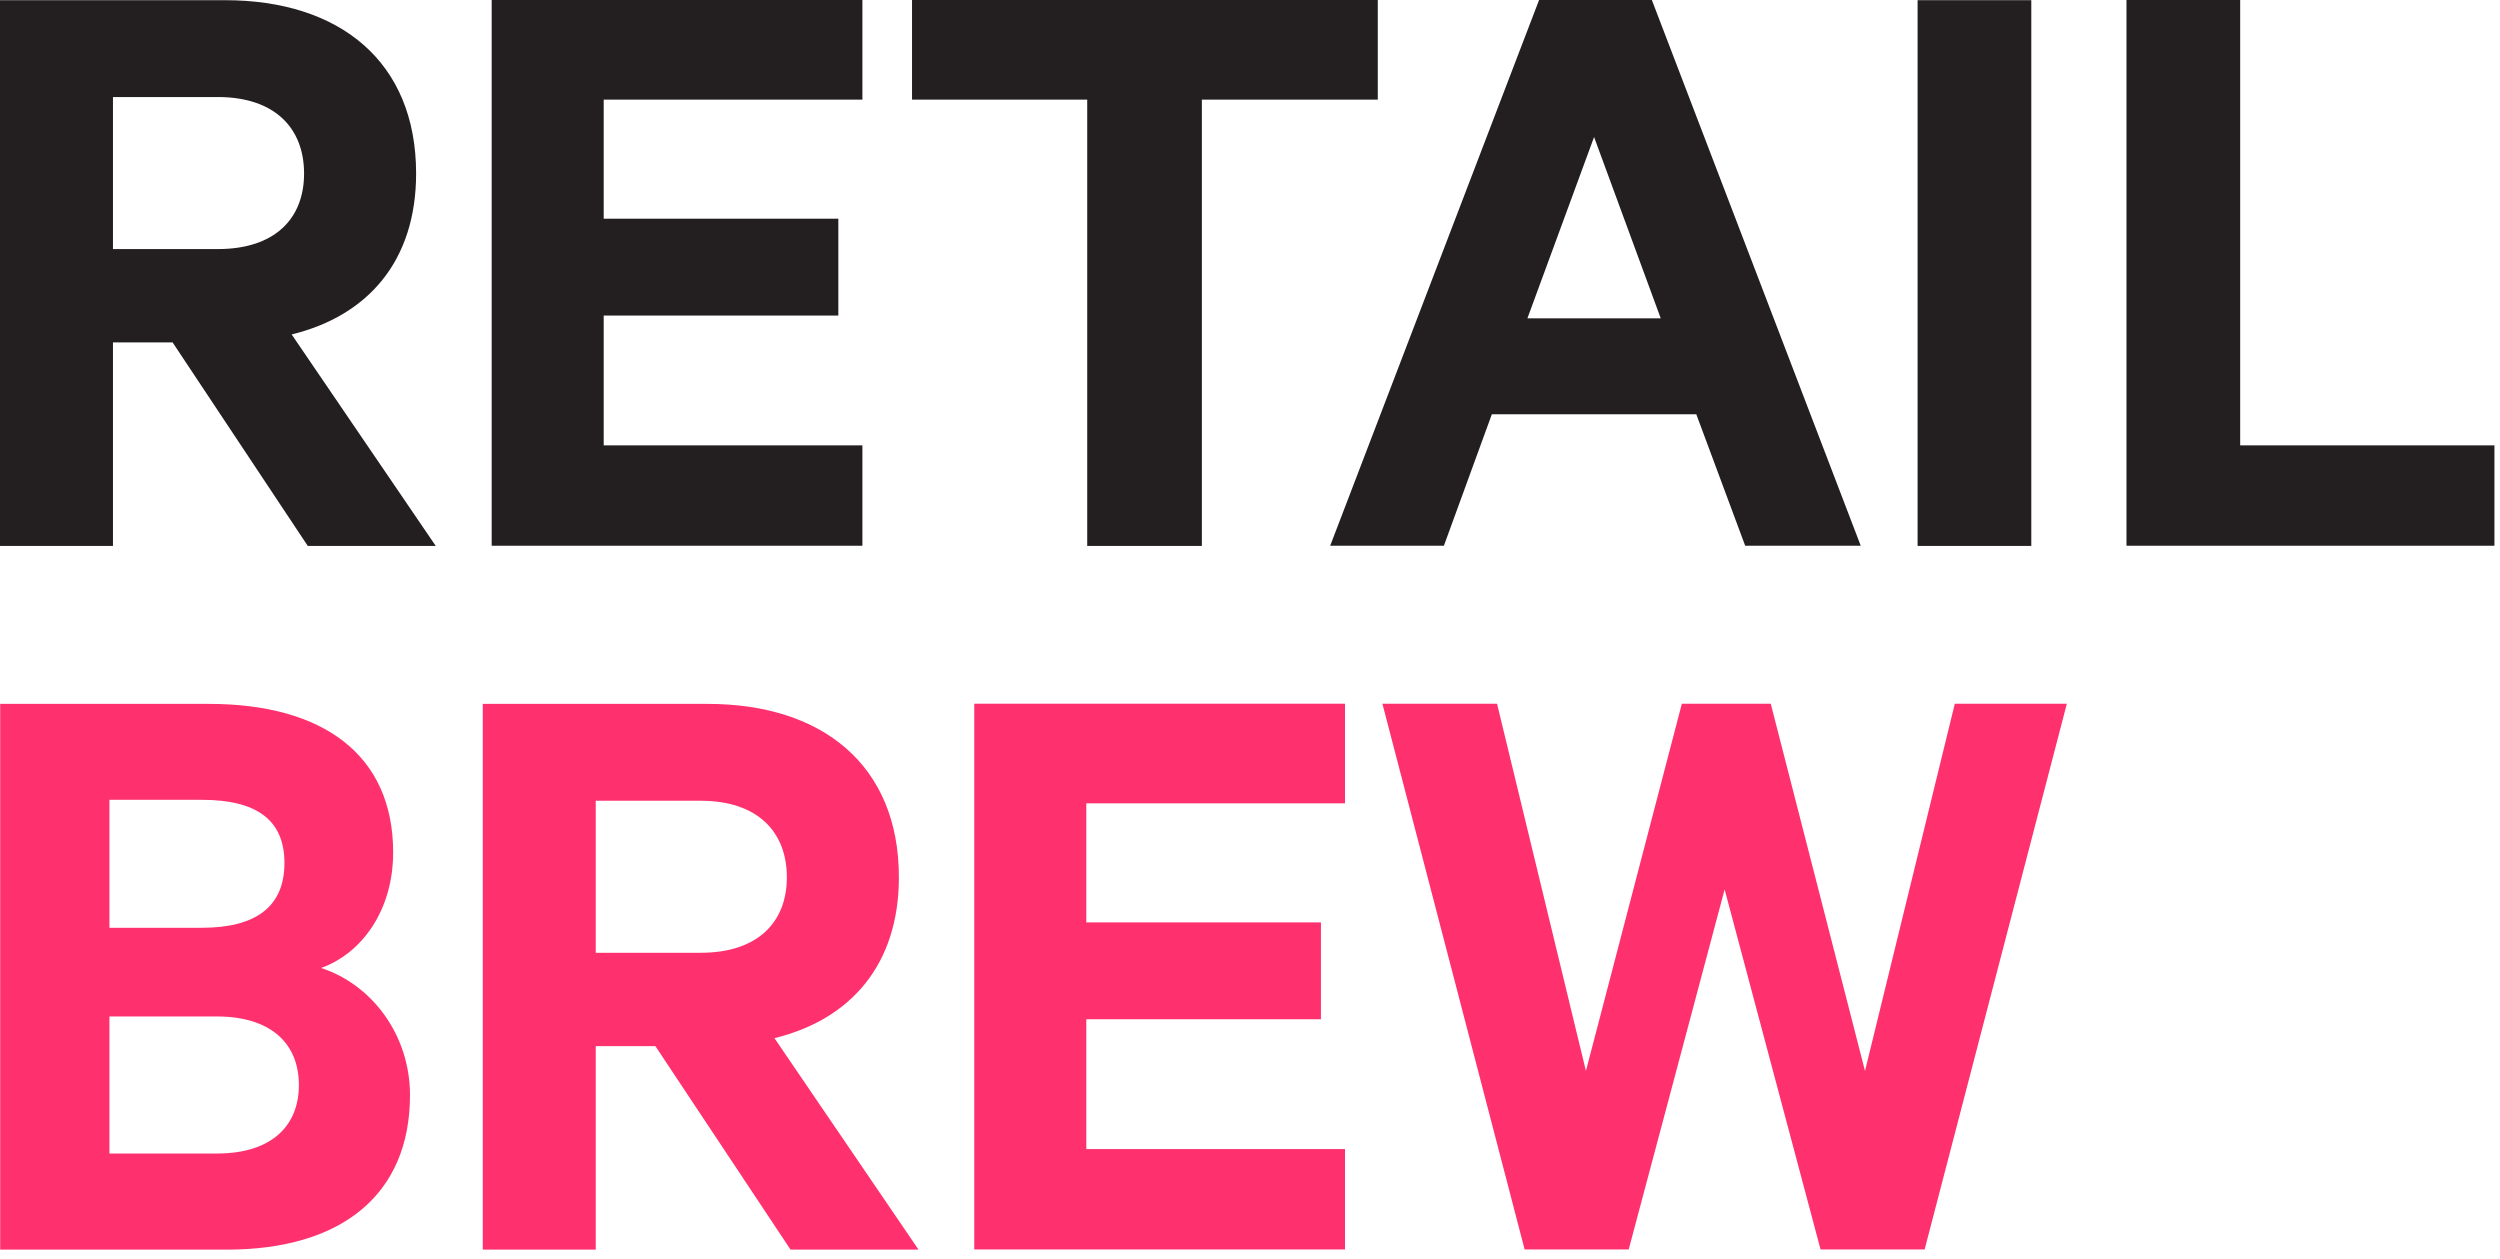 <svg width="135" height="68" viewBox="0 0 135 68" fill="none" xmlns="http://www.w3.org/2000/svg">
<path d="M6.1 18.49V29.48H0V0.01H12.15C18.34 0.01 22.47 3.32 22.47 9.37C22.47 14.08 19.88 17.05 15.75 18.06L23.53 29.48H16.62L9.32 18.49H6.1ZM6.1 13.45H11.76C14.83 13.45 16.42 11.82 16.42 9.37C16.42 6.92 14.84 5.24 11.76 5.24H6.1V13.45Z" fill="#231F20"/>
<path d="M46.57 0V5.38H32.6V11.81H45.27V17.04H32.6V24.05H46.57V29.47H26.55V0H46.57Z" fill="#231F20"/>
<path d="M49.25 0H74.4V5.38H64.9V29.48H58.71V5.38H49.25V0Z" fill="#231F20"/>
<path d="M89.2 0L100.48 29.47H94.24L91.6 22.37H80.56L77.97 29.47H71.83L83.11 0H89.21H89.2ZM82.48 17.19H89.68L86.08 7.4L82.48 17.19Z" fill="#231F20"/>
<path d="M109.69 29.48H103.55V0.01H109.69V29.48Z" fill="#231F20"/>
<path d="M114.83 0H120.97V24.05H134.7V29.47H114.83V0Z" fill="#231F20"/>
<path d="M22.14 59.13C22.14 64.55 18.4 67.48 12.25 67.48H0.01V38.01H11.29C17.43 38.01 21.23 40.75 21.23 46.03C21.23 49.2 19.5 51.5 17.34 52.27C20.12 53.18 22.14 55.92 22.14 59.14V59.13ZM10.9 50.1C13.83 50.1 15.36 48.95 15.36 46.6C15.36 44.25 13.82 43.19 10.9 43.19H5.91V50.1H10.9ZM5.91 62.29H11.72C14.6 62.29 16.14 60.85 16.14 58.59C16.14 56.33 14.6 54.89 11.72 54.89H5.91V62.28V62.29Z" fill="#FE316E"/>
<path d="M32.17 56.49V67.48H26.07V38.01H38.22C44.41 38.01 48.54 41.32 48.54 47.37C48.54 52.08 45.95 55.05 41.82 56.06L49.6 67.48H42.69L35.39 56.49H32.17ZM32.17 51.45H37.83C40.9 51.45 42.49 49.82 42.49 47.37C42.49 44.92 40.91 43.24 37.83 43.24H32.17V51.45Z" fill="#FE316E"/>
<path d="M72.63 38V43.38H58.66V49.81H71.33V55.04H58.66V62.05H72.63V67.47H52.61V38H72.63Z" fill="#FE316E"/>
<path d="M95.62 38L100.71 57.83L105.56 38H111.61L103.93 67.47H98.31L93.13 48.03L87.95 67.47H82.33L74.65 38H80.84L85.64 57.83L90.82 38H95.62Z" fill="#FE316E"/>
</svg>
